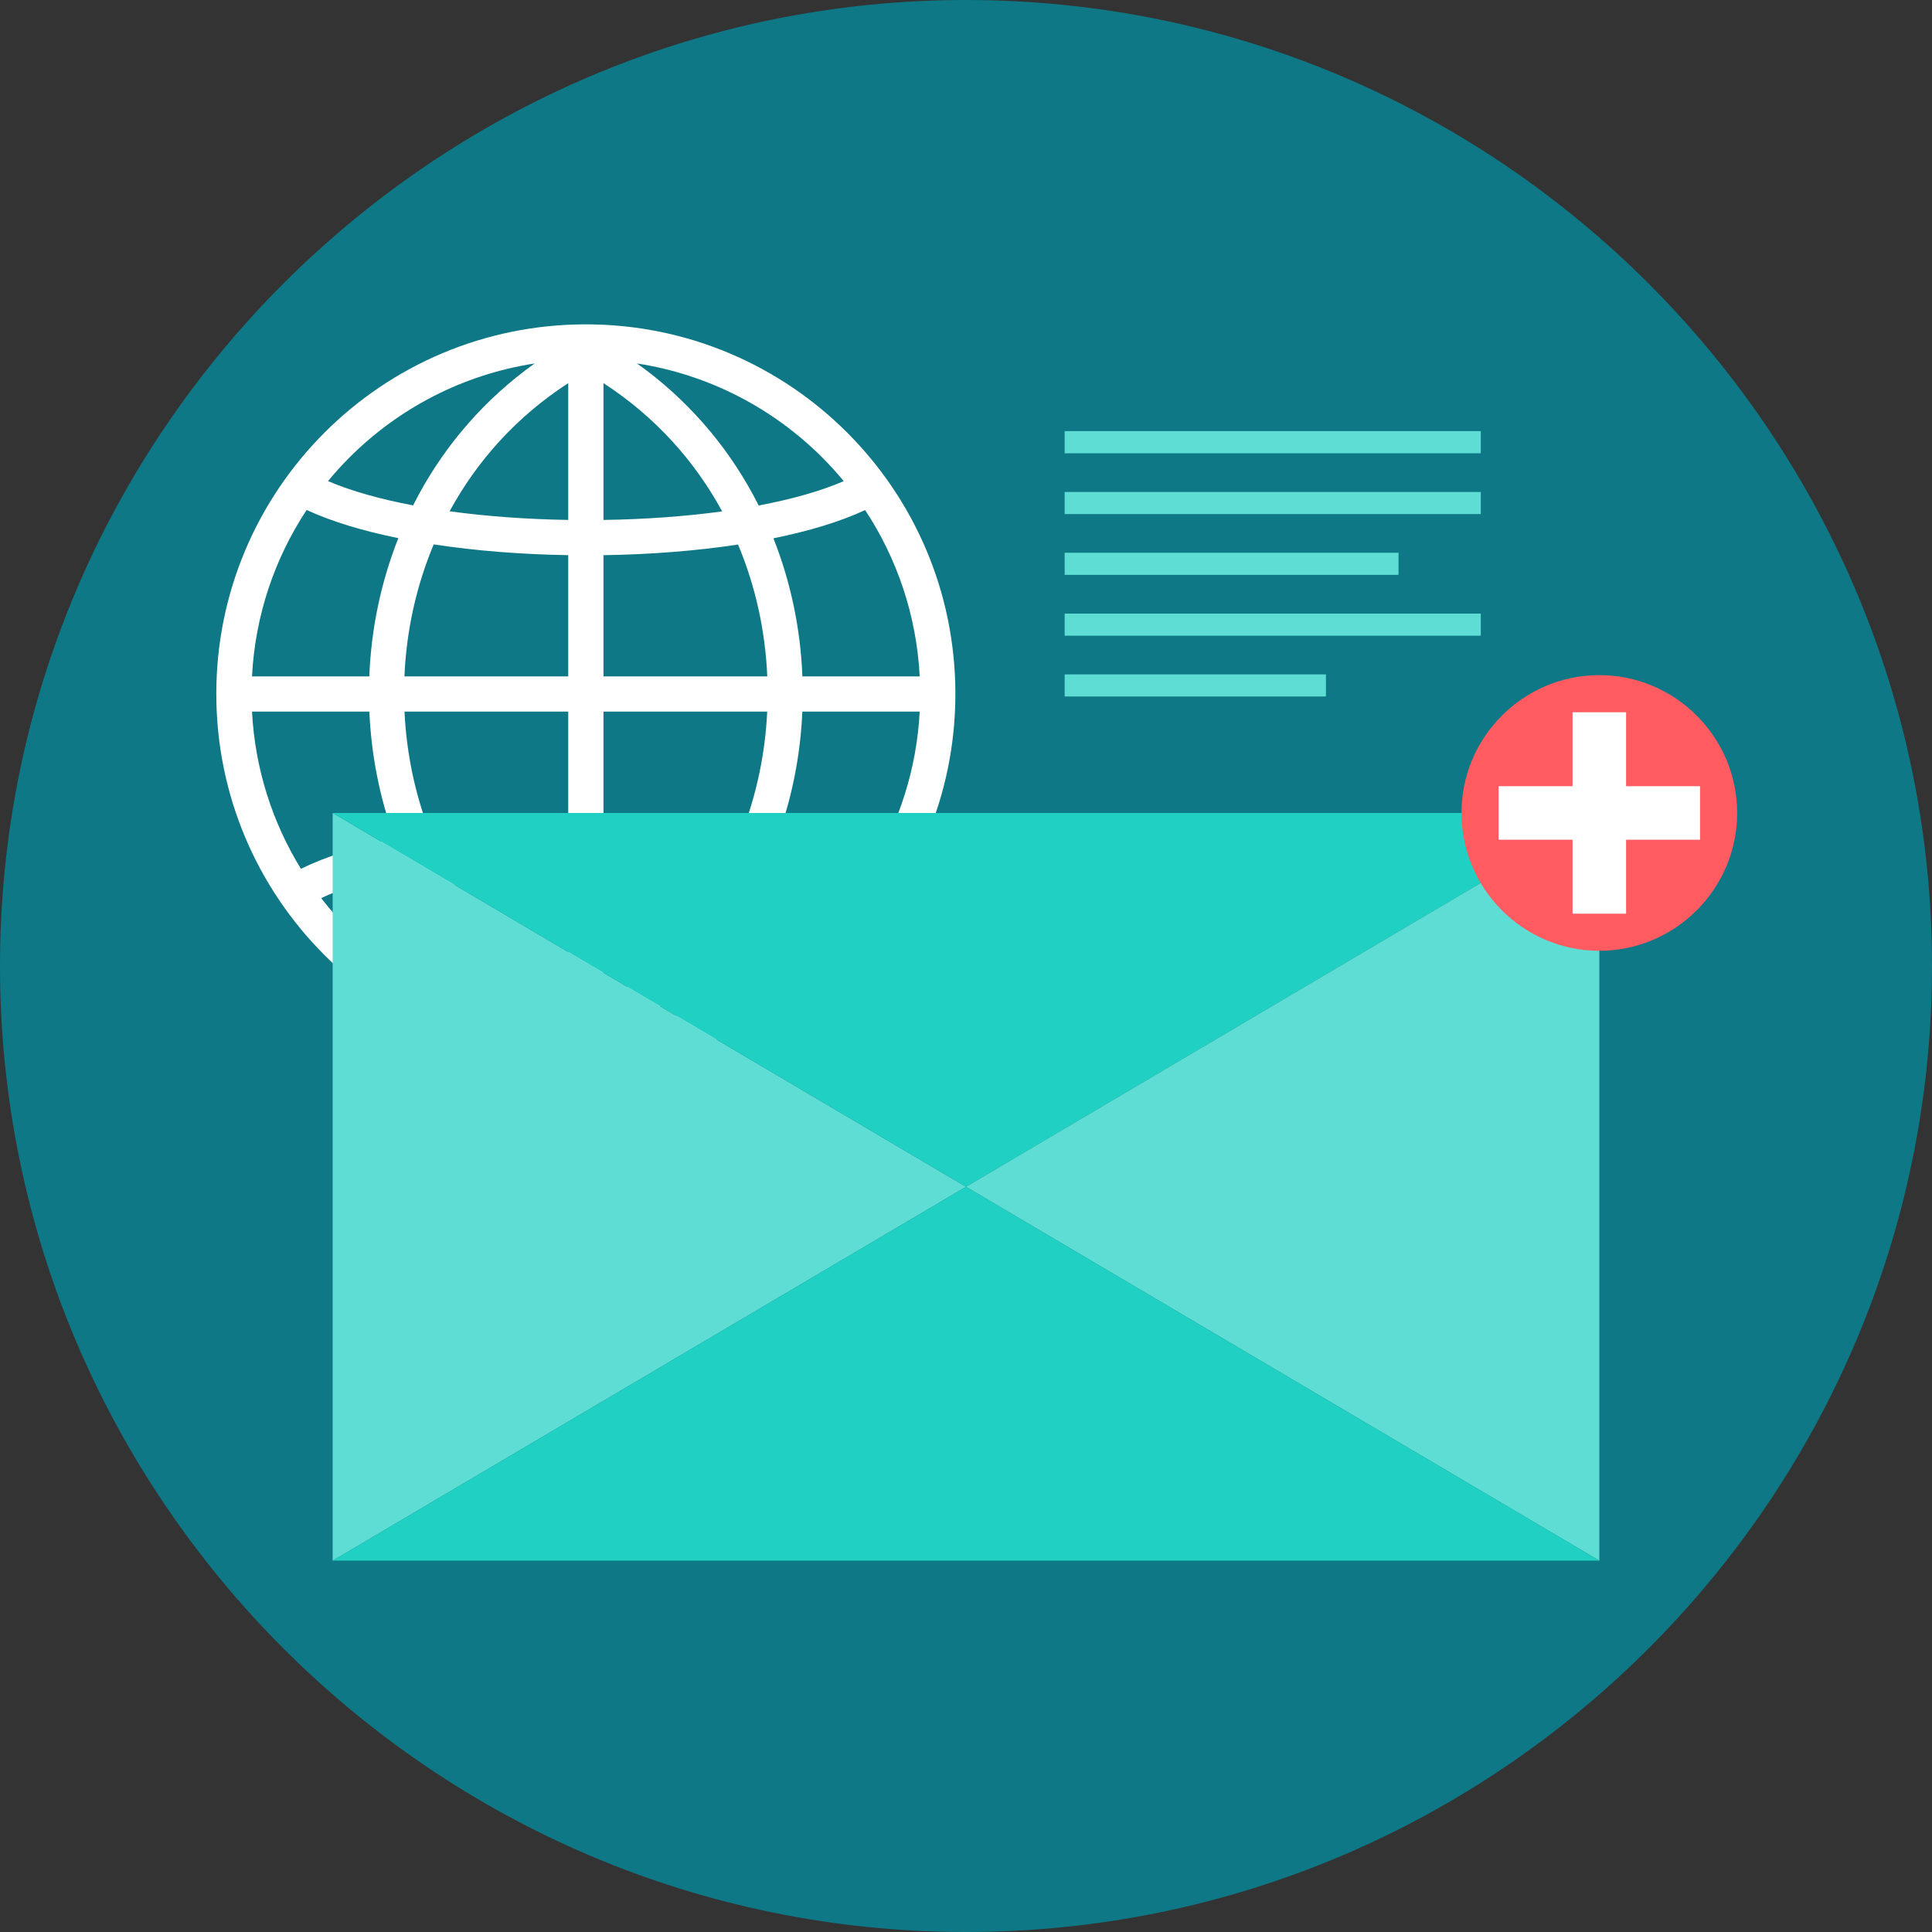 <?xml version="1.0" encoding="iso-8859-1"?>
<!-- Generator: Adobe Illustrator 19.0.0, SVG Export Plug-In . SVG Version: 6.00 Build 0)  -->
<svg version="1.1" id="Layer_1" xmlns="http://www.w3.org/2000/svg" xmlns:xlink="http://www.w3.org/1999/xlink" x="0px" y="0px"
	 viewBox="0 0 512 512" style="enable-background:new 0 0 512 512;" xml:space="preserve">
<rect x="0" y="0" width="512" height="512" fill="#333333" stroke="none"/>
<path style="fill:#0E7886;" d="M256.001,512C397,512,512,397,512,255.999C512,114.999,397,0,256.001,0
	C115.001,0,0,114.999,0,255.999C0,397,115.001,512,256.001,512z"/>
<path style="fill:#FFFFFF;" d="M155.258,85.955c27.042,0,51.525,10.96,69.248,28.681c17.72,17.721,28.68,42.204,28.68,69.248
	c0,27.044-10.96,51.525-28.68,69.248c-17.723,17.721-42.206,28.683-69.248,28.683c-27.045,0-51.527-10.961-69.248-28.684
	c-17.721-17.721-28.684-42.203-28.684-69.247s10.962-51.527,28.683-69.248C103.731,96.915,128.212,85.955,155.258,85.955
	L155.258,85.955z M225.411,237.996L225.411,237.996c-6.175-2.92-14.101-5.262-23.102-7.034c-0.82,1.75-1.69,3.48-2.609,5.189
	c-7.287,13.558-17.626,25.72-31.015,35.315c19.09-2.902,36.179-11.897,49.219-24.937C220.584,243.85,223.09,240.999,225.411,237.996
	L225.411,237.996z M141.829,271.466L141.829,271.466c-13.388-9.595-23.729-21.757-31.015-35.315
	c-0.912-1.697-1.776-3.416-2.593-5.155c-8.983,1.768-16.909,4.102-23.114,7.005c2.32,3.001,4.826,5.85,7.505,8.528
	C105.65,259.569,122.739,268.565,141.829,271.466L141.829,271.466z M79.753,230.255L79.753,230.255
	c6.665-3.302,15.186-5.964,24.828-7.982c-3.97-10.827-6.201-22.223-6.694-33.689H66.786
	C67.583,203.811,72.224,218.018,79.753,230.255z M66.783,179.249L66.783,179.249h31.085c0.492-12.515,3.059-24.945,7.698-36.634
	c-9.33-1.897-17.65-4.385-24.308-7.467C72.83,147.922,67.619,163.006,66.783,179.249L66.783,179.249z M86.921,127.495
	L86.921,127.495c6.206,2.658,13.915,4.801,22.55,6.434c0.494-0.981,1.005-1.957,1.532-2.926c7.253-13.332,17.486-25.27,30.685-34.68
	c-19.033,2.925-36.069,11.905-49.077,24.914C90.617,123.232,88.718,125.32,86.921,127.495z M168.826,96.323L168.826,96.323
	c13.202,9.41,23.431,21.35,30.687,34.68c0.532,0.98,1.049,1.966,1.549,2.959c8.65-1.633,16.359-3.785,22.541-6.456
	c-1.799-2.178-3.701-4.272-5.698-6.269C204.895,108.23,187.86,99.25,168.826,96.323z M229.268,135.171L229.268,135.171
	c-6.632,3.094-14.954,5.59-24.303,7.485c4.629,11.678,7.188,24.095,7.679,36.593h31.087
	C242.894,163.017,237.688,147.94,229.268,135.171z M243.727,188.584L243.727,188.584h-31.098
	c-0.493,11.449-2.722,22.832-6.681,33.645c9.665,2.022,18.188,4.69,24.823,8.01C238.294,218.004,242.932,203.804,243.727,188.584z
	 M159.926,101.535L159.926,101.535v36.257c10.849-0.164,21.571-0.919,31.455-2.267l-0.039-0.072
	C184.123,122.185,173.65,110.431,159.926,101.535z M159.926,147.129L159.926,147.129v32.121h43.411
	c-0.51-11.97-3.094-23.846-7.744-34.939C184.422,146.004,172.22,146.944,159.926,147.129z M159.926,188.584L159.926,188.584v28.971
	c12.677,0.191,25.255,1.185,36.707,2.981c3.943-10.234,6.172-21.056,6.685-31.952L159.926,188.584L159.926,188.584z
	 M159.926,226.892L159.926,226.892v39.299c13.811-9.054,24.338-21,31.568-34.454c0.427-0.791,0.84-1.589,1.242-2.389
	C182.481,227.882,171.273,227.063,159.926,226.892L159.926,226.892z M150.589,266.192L150.589,266.192v-39.295
	c-11.335,0.184-22.534,1.011-32.796,2.483c0.397,0.791,0.806,1.577,1.226,2.36C126.252,245.195,136.775,257.138,150.589,266.192z
	 M150.589,217.56L150.589,217.56v-28.976h-43.392c0.514,10.91,2.746,21.747,6.696,31.99
	C125.354,218.769,137.927,217.765,150.589,217.56z M150.589,179.25L150.589,179.25v-32.127c-12.279-0.196-24.473-1.147-35.651-2.851
	c-4.662,11.104-7.248,22.994-7.761,34.978H150.589z M150.589,137.788L150.589,137.788v-36.254
	c-13.724,8.896-24.199,20.651-31.416,33.919l-0.025,0.042C129.038,136.849,139.752,137.613,150.589,137.788z"/>
<path style="fill:#5DDDD3;" d="M88.159,215.444l167.84,99.072l-167.84,99.073V215.444z"/>
<path style="fill:#20D0C2;" d="M423.838,215.444H88.159l167.84,99.07L423.838,215.444z"/>
<path style="fill:#5DDDD3;" d="M423.838,215.444l-167.839,99.072l167.839,99.073V215.444z"/>
<path style="fill:#20D0C2;" d="M255.999,314.516l-167.84,99.073h335.679L255.999,314.516z"/>
<path style="fill:#FF5B61;" d="M423.836,251.969c20.118,0,36.526-16.409,36.526-36.527c0-20.117-16.408-36.526-36.526-36.526
	s-36.526,16.409-36.526,36.526C387.31,235.559,403.719,251.969,423.836,251.969z"/>
<path style="fill:#FFFFFF;" d="M397.146,222.541v-14.193h19.594v-19.596h14.195v19.596h19.594v14.193h-19.594v19.596H416.74v-19.596
	H397.146z"/>
<path style="fill:#5DDDD3;" d="M282.142,114.256h110.284v5.861H282.142V114.256z M282.142,178.722L282.142,178.722h69.248v5.861
	h-69.248V178.722z M282.142,162.606L282.142,162.606h110.284v5.859H282.142V162.606z M282.142,146.491L282.142,146.491h88.485v5.859
	h-88.485V146.491z M282.142,130.374L282.142,130.374h110.284v5.859H282.142V130.374z"/>
<g>
</g>
<g>
</g>
<g>
</g>
<g>
</g>
<g>
</g>
<g>
</g>
<g>
</g>
<g>
</g>
<g>
</g>
<g>
</g>
<g>
</g>
<g>
</g>
<g>
</g>
<g>
</g>
<g>
</g>
</svg>
